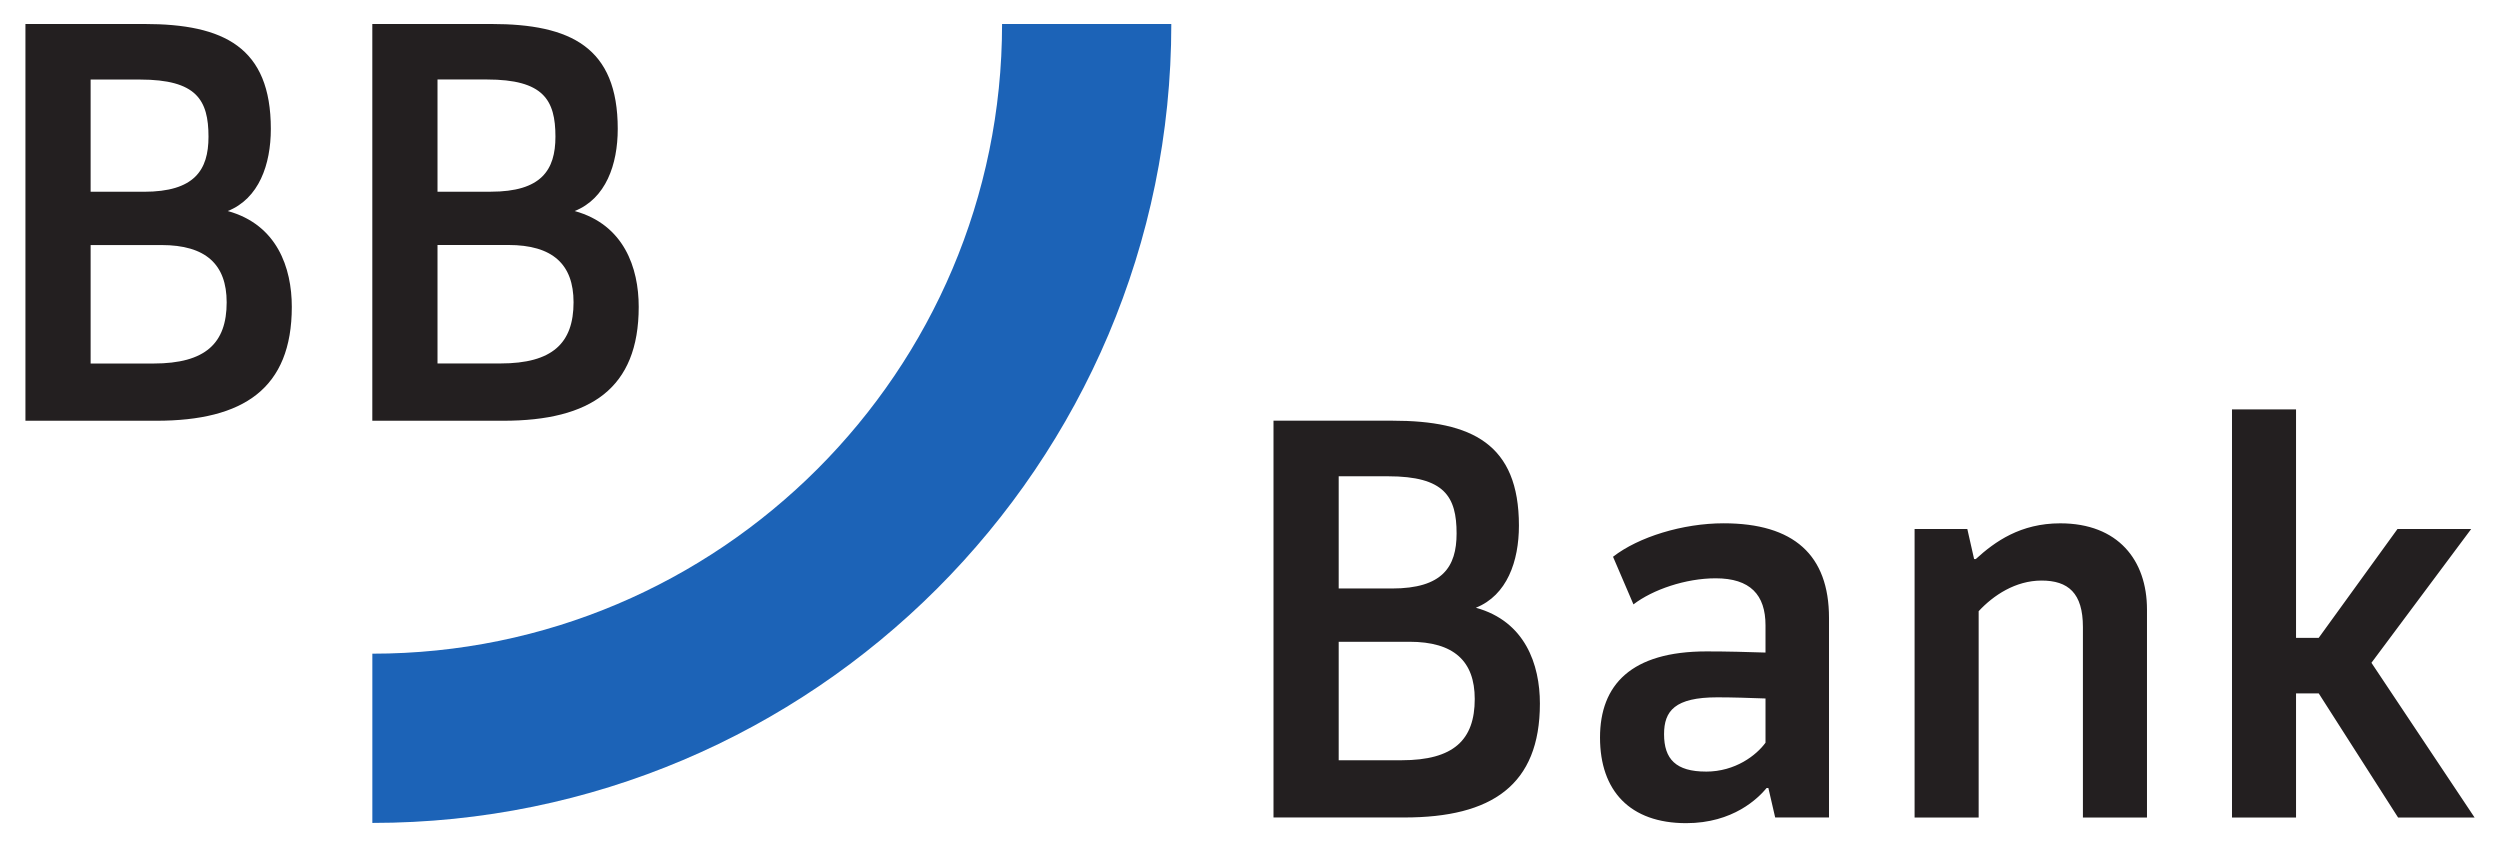 <?xml version="1.0" encoding="UTF-8" standalone="no"?>
<!DOCTYPE svg PUBLIC "-//W3C//DTD SVG 1.1//EN" "http://www.w3.org/Graphics/SVG/1.1/DTD/svg11.dtd">
<!-- Created with Inkscape (http://www.inkscape.org/) by Marsupilami -->
<svg
   xmlns:svg="http://www.w3.org/2000/svg"
   xmlns="http://www.w3.org/2000/svg"
   version="1.1"
   id="svg8181"
   width="1024"
   height="347"
   viewBox="-0.916 -0.916 95.375 32.357">
  <defs
     id="defs8183" />
  <path
     d="m 37.302,0 0,0 c 0,13.262 -10.79,24.051 -24.051,24.051 l -10e-4,0 0,6.464 10e-4,0 C 30.077,30.515 43.766,16.828 43.766,0 l -6.464,0 z"
     style="fill:#1c63b7;fill-opacity:1;fill-rule:nonzero;stroke:none"
     id="path5690" />
  <path
     d="m 87.59,25.568 -0.866,0 0,4.741 -2.446,0 0,-15.588 2.446,0 0,8.725 0.866,0 3.009,-4.157 2.815,0 -3.81,5.11 3.94,5.91 -2.922,0 -3.031,-4.741 z m -15.435,4.741 0,-11.02 2.014,0 0.259,1.147 0.065,0 c 0.736,-0.671 1.71,-1.364 3.226,-1.364 2.208,0 3.312,1.407 3.312,3.291 l 0,7.945 -2.447,0 0,-7.275 c 0,-1.299 -0.562,-1.775 -1.58,-1.775 -0.995,0 -1.84,0.564 -2.402,1.17 l 0,7.88 -2.446,0 z m -7.968,-1.754 c 1.126,0 1.927,-0.627 2.274,-1.104 l 0,-1.689 c -0.606,-0.022 -1.256,-0.044 -1.84,-0.044 -1.624,0 -2.035,0.52 -2.035,1.407 0,0.953 0.454,1.429 1.601,1.429 m -0.757,1.97 c -2.143,0 -3.29,-1.234 -3.29,-3.269 0,-2.014 1.19,-3.291 4.07,-3.291 0.8,0 1.559,0.022 2.251,0.044 l 0,-1.04 c 0,-1.167 -0.585,-1.796 -1.905,-1.796 -1.147,0 -2.402,0.432 -3.139,0.996 l -0.78,-1.819 c 0.974,-0.757 2.663,-1.278 4.223,-1.278 2.684,0 4.026,1.212 4.026,3.615 l 0,7.621 -2.056,0 -0.26,-1.126 -0.066,0 c -0.324,0.39 -1.276,1.343 -3.074,1.343 m -13.271,-6.928 0,4.525 2.404,0 c 1.991,0 2.792,-0.78 2.792,-2.339 0,-1.45 -0.801,-2.186 -2.49,-2.186 l -2.706,0 z m 0,-6.321 0,4.286 2.036,0 c 1.926,0 2.467,-0.823 2.467,-2.1 0,-1.407 -0.455,-2.186 -2.62,-2.186 l -1.884,0 z m -2.489,-2.123 4.546,0 c 3.03,0 4.827,0.887 4.827,4.006 0,1.364 -0.455,2.663 -1.645,3.138 1.883,0.52 2.446,2.166 2.446,3.66 0,3.118 -1.84,4.351 -5.174,4.351 l -5.001,0 0,-15.155 z m -31.931,-6.711 0,4.525 2.404,0 c 1.991,0 2.792,-0.779 2.792,-2.337 0,-1.451 -0.801,-2.188 -2.49,-2.188 l -2.706,0 z m 0,-6.321 0,4.286 2.035,0 c 1.927,0 2.469,-0.823 2.469,-2.1 0,-1.407 -0.455,-2.186 -2.62,-2.186 l -1.884,0 z M 13.25,3.7e-4 l 4.546,0 c 3.03,0 4.827,0.887 4.827,4.005 0,1.364 -0.455,2.663 -1.645,3.139 1.883,0.52 2.446,2.165 2.446,3.659 0,3.118 -1.84,4.351 -5.175,4.351 l -5,0 0,-15.154 z m -10.76,8.443 0,4.525 2.402,0 c 1.992,0 2.794,-0.779 2.794,-2.337 0,-1.451 -0.801,-2.188 -2.49,-2.188 l -2.706,0 z m 0,-6.321 0,4.286 2.035,0 c 1.927,0 2.467,-0.823 2.467,-2.1 0,-1.407 -0.454,-2.186 -2.619,-2.186 l -1.884,0 z M 0,3.7e-4 l 4.546,0 c 3.031,0 4.827,0.887 4.827,4.005 0,1.364 -0.454,2.663 -1.645,3.139 1.884,0.52 2.446,2.165 2.446,3.659 0,3.118 -1.84,4.351 -5.174,4.351 L 0,15.154 0,3.7e-4 Z"
     style="fill:#231f20;fill-opacity:1;fill-rule:nonzero;stroke:none"
     id="path5694" />
  <path
     d="m 92.013,40.961 c 0.289,0 0.556,-0.138 0.715,-0.339 l 0,-1.791 c -0.21,-0.116 -0.426,-0.181 -0.679,-0.181 -0.188,0 -0.369,0.051 -0.506,0.203 -0.159,0.18 -0.201,0.398 -0.201,0.954 0,0.57 0.043,0.772 0.18,0.96 0.109,0.122 0.268,0.195 0.491,0.195 m 0.044,2.203 c -0.549,0 -1.113,-0.174 -1.438,-0.412 l 0.26,-0.62 c 0.245,0.18 0.693,0.339 1.09,0.339 0.541,0 0.759,-0.274 0.759,-0.736 0,-0.188 0.007,-0.31 0.021,-0.476 l -0.021,0 c -0.203,0.224 -0.52,0.411 -0.96,0.411 -0.376,0 -0.694,-0.151 -0.875,-0.361 -0.295,-0.333 -0.367,-0.7 -0.367,-1.494 0,-0.751 0.08,-1.17 0.383,-1.481 0.231,-0.245 0.556,-0.375 0.996,-0.375 0.376,0 0.694,0.13 0.91,0.268 l 0.044,-0.195 0.686,0 0,3.704 c 0,0.96 -0.535,1.43 -1.488,1.43 m -5.38,-1.459 0,-3.675 0.679,0 0.086,0.383 0.022,0 c 0.237,-0.224 0.57,-0.455 1.067,-0.455 0.738,0 1.113,0.47 1.113,1.097 l 0,2.65 -0.816,0 0,-2.426 c 0,-0.434 -0.188,-0.593 -0.526,-0.593 -0.34,0 -0.621,0.189 -0.809,0.39 l 0,2.629 -0.816,0 z m -1.473,-5.097 c 0.325,0 0.52,0.195 0.52,0.476 0,0.282 -0.195,0.484 -0.52,0.484 -0.311,0 -0.52,-0.201 -0.52,-0.484 0,-0.281 0.209,-0.476 0.52,-0.476 m -0.924,1.423 1.328,0 0,3.675 -0.815,0 0,-2.989 -0.513,0 0,-0.686 z m -2.289,2.094 -0.296,0 0,1.581 -0.815,0 0,-5.199 0.815,0 0,2.91 0.296,0 0.996,-1.386 0.946,0 -1.279,1.704 1.321,1.971 -0.981,0 -1.004,-1.581 z m -5.119,1.581 0,-3.675 0.679,0 0.086,0.383 0.022,0 c 0.237,-0.224 0.57,-0.455 1.067,-0.455 0.738,0 1.113,0.47 1.113,1.097 l 0,2.65 -0.816,0 0,-2.426 c 0,-0.434 -0.188,-0.593 -0.526,-0.593 -0.34,0 -0.621,0.189 -0.809,0.39 l 0,2.629 -0.816,0 z m -2.599,-0.585 c 0.376,0 0.642,-0.21 0.751,-0.369 l 0,-0.562 c -0.203,-0.007 -0.419,-0.015 -0.606,-0.015 -0.541,0 -0.679,0.174 -0.679,0.47 0,0.318 0.151,0.476 0.534,0.476 m -0.253,0.657 c -0.723,0 -1.097,-0.412 -1.097,-1.091 0,-0.671 0.39,-1.097 1.357,-1.097 0.268,0 0.512,0.007 0.744,0.015 l 0,-0.346 c 0,-0.39 -0.195,-0.6 -0.629,-0.6 -0.383,0 -0.801,0.145 -1.046,0.333 l -0.26,-0.606 c 0.325,-0.254 0.887,-0.426 1.407,-0.426 0.889,0 1.336,0.404 1.336,1.205 l 0,2.542 -0.679,0 -0.086,-0.376 -0.022,0 c -0.107,0.13 -0.425,0.449 -1.025,0.449 m -4.325,-2.311 0,1.509 0.809,0 c 0.657,0 0.931,-0.259 0.931,-0.779 0,-0.484 -0.266,-0.73 -0.83,-0.73 l -0.91,0 z m 0,-2.107 0,1.429 0.679,0 c 0.642,0 0.83,-0.274 0.83,-0.7 0,-0.47 -0.159,-0.729 -0.88,-0.729 l -0.629,0 z m -0.83,-0.709 1.524,0 c 1.01,0 1.61,0.296 1.61,1.336 0,0.354 -0.138,0.902 -0.549,1.048 0.627,0.172 0.815,0.721 0.815,1.22 0,1.039 -0.62,1.451 -1.732,1.451 l -1.667,0 0,-5.055 z m -4.21,5.055 0,-3.675 0.679,0 0.086,0.448 0.022,0 c 0.237,-0.296 0.578,-0.52 1.075,-0.52 l 0,0.787 c -0.497,-0.015 -0.838,0.144 -1.046,0.448 l 0,2.513 -0.816,0 z m -3.047,-2.151 1.365,0 c -0.015,-0.376 -0.044,-0.585 -0.174,-0.723 -0.115,-0.13 -0.289,-0.188 -0.497,-0.188 -0.21,0 -0.384,0.058 -0.506,0.188 -0.138,0.152 -0.172,0.333 -0.188,0.723 m 2.151,0.614 -2.144,0 c 0.008,0.369 0.05,0.527 0.188,0.686 0.122,0.144 0.331,0.224 0.593,0.224 0.396,0 0.765,-0.145 0.989,-0.354 l 0.31,0.585 c -0.331,0.289 -0.786,0.469 -1.386,0.469 -0.505,0 -0.88,-0.166 -1.126,-0.426 -0.325,-0.346 -0.39,-0.729 -0.39,-1.48 0,-0.772 0.094,-1.191 0.448,-1.531 0.26,-0.224 0.593,-0.383 1.062,-0.383 0.469,0 0.83,0.145 1.067,0.383 0.376,0.384 0.42,0.917 0.39,1.827 m -5.762,-2.137 0.463,0 0.115,-0.917 0.679,0 0,0.917 0.954,0 0,0.686 -0.954,0 0,1.971 c 0,0.253 0.122,0.367 0.361,0.367 0.216,0 0.361,-0.05 0.499,-0.107 l 0.13,0.627 c -0.189,0.101 -0.491,0.174 -0.839,0.174 -0.679,0 -0.966,-0.398 -0.966,-0.968 l 0,-2.065 -0.441,0 0,-0.686 z m -2.686,0 0.463,0 0.115,-0.917 0.679,0 0,0.917 0.954,0 0,0.686 -0.954,0 0,1.971 c 0,0.253 0.122,0.367 0.361,0.367 0.216,0 0.361,-0.05 0.499,-0.107 l 0.13,0.627 c -0.189,0.101 -0.491,0.174 -0.839,0.174 -0.679,0 -0.968,-0.398 -0.968,-0.968 l 0,-2.065 -0.44,0 0,-0.686 z m -2.744,1.524 1.365,0 c -0.015,-0.376 -0.044,-0.585 -0.174,-0.723 -0.115,-0.13 -0.289,-0.188 -0.497,-0.188 -0.21,0 -0.384,0.058 -0.506,0.188 -0.138,0.152 -0.172,0.333 -0.188,0.723 m 2.151,0.614 -2.144,0 c 0.007,0.369 0.05,0.527 0.188,0.686 0.122,0.144 0.333,0.224 0.593,0.224 0.396,0 0.765,-0.145 0.989,-0.354 l 0.31,0.585 c -0.331,0.289 -0.786,0.469 -1.386,0.469 -0.505,0 -0.88,-0.166 -1.126,-0.426 -0.325,-0.346 -0.39,-0.729 -0.39,-1.48 0,-0.772 0.094,-1.191 0.448,-1.531 0.26,-0.224 0.593,-0.383 1.062,-0.383 0.469,0 0.83,0.145 1.067,0.383 0.376,0.384 0.42,0.917 0.39,1.827 m -6.26,-0.701 0,1.509 0.809,0 c 0.657,0 0.931,-0.259 0.931,-0.779 0,-0.484 -0.268,-0.73 -0.83,-0.73 l -0.91,0 z m 0,-2.107 0,1.429 0.679,0 c 0.642,0 0.83,-0.274 0.83,-0.7 0,-0.47 -0.159,-0.729 -0.88,-0.729 l -0.629,0 z m -0.83,-0.709 1.524,0 c 1.01,0 1.61,0.296 1.61,1.336 0,0.354 -0.138,0.902 -0.549,1.048 0.627,0.172 0.815,0.721 0.815,1.22 0,1.039 -0.62,1.451 -1.732,1.451 l -1.667,0 0,-5.055 z"
     style="fill:#1c63b7;fill-opacity:1;fill-rule:nonzero;stroke:none"
     id="path5746" />
</svg>
<!-- version: 20171223, original size: 93.5438 30.52537, border: 3% -->
